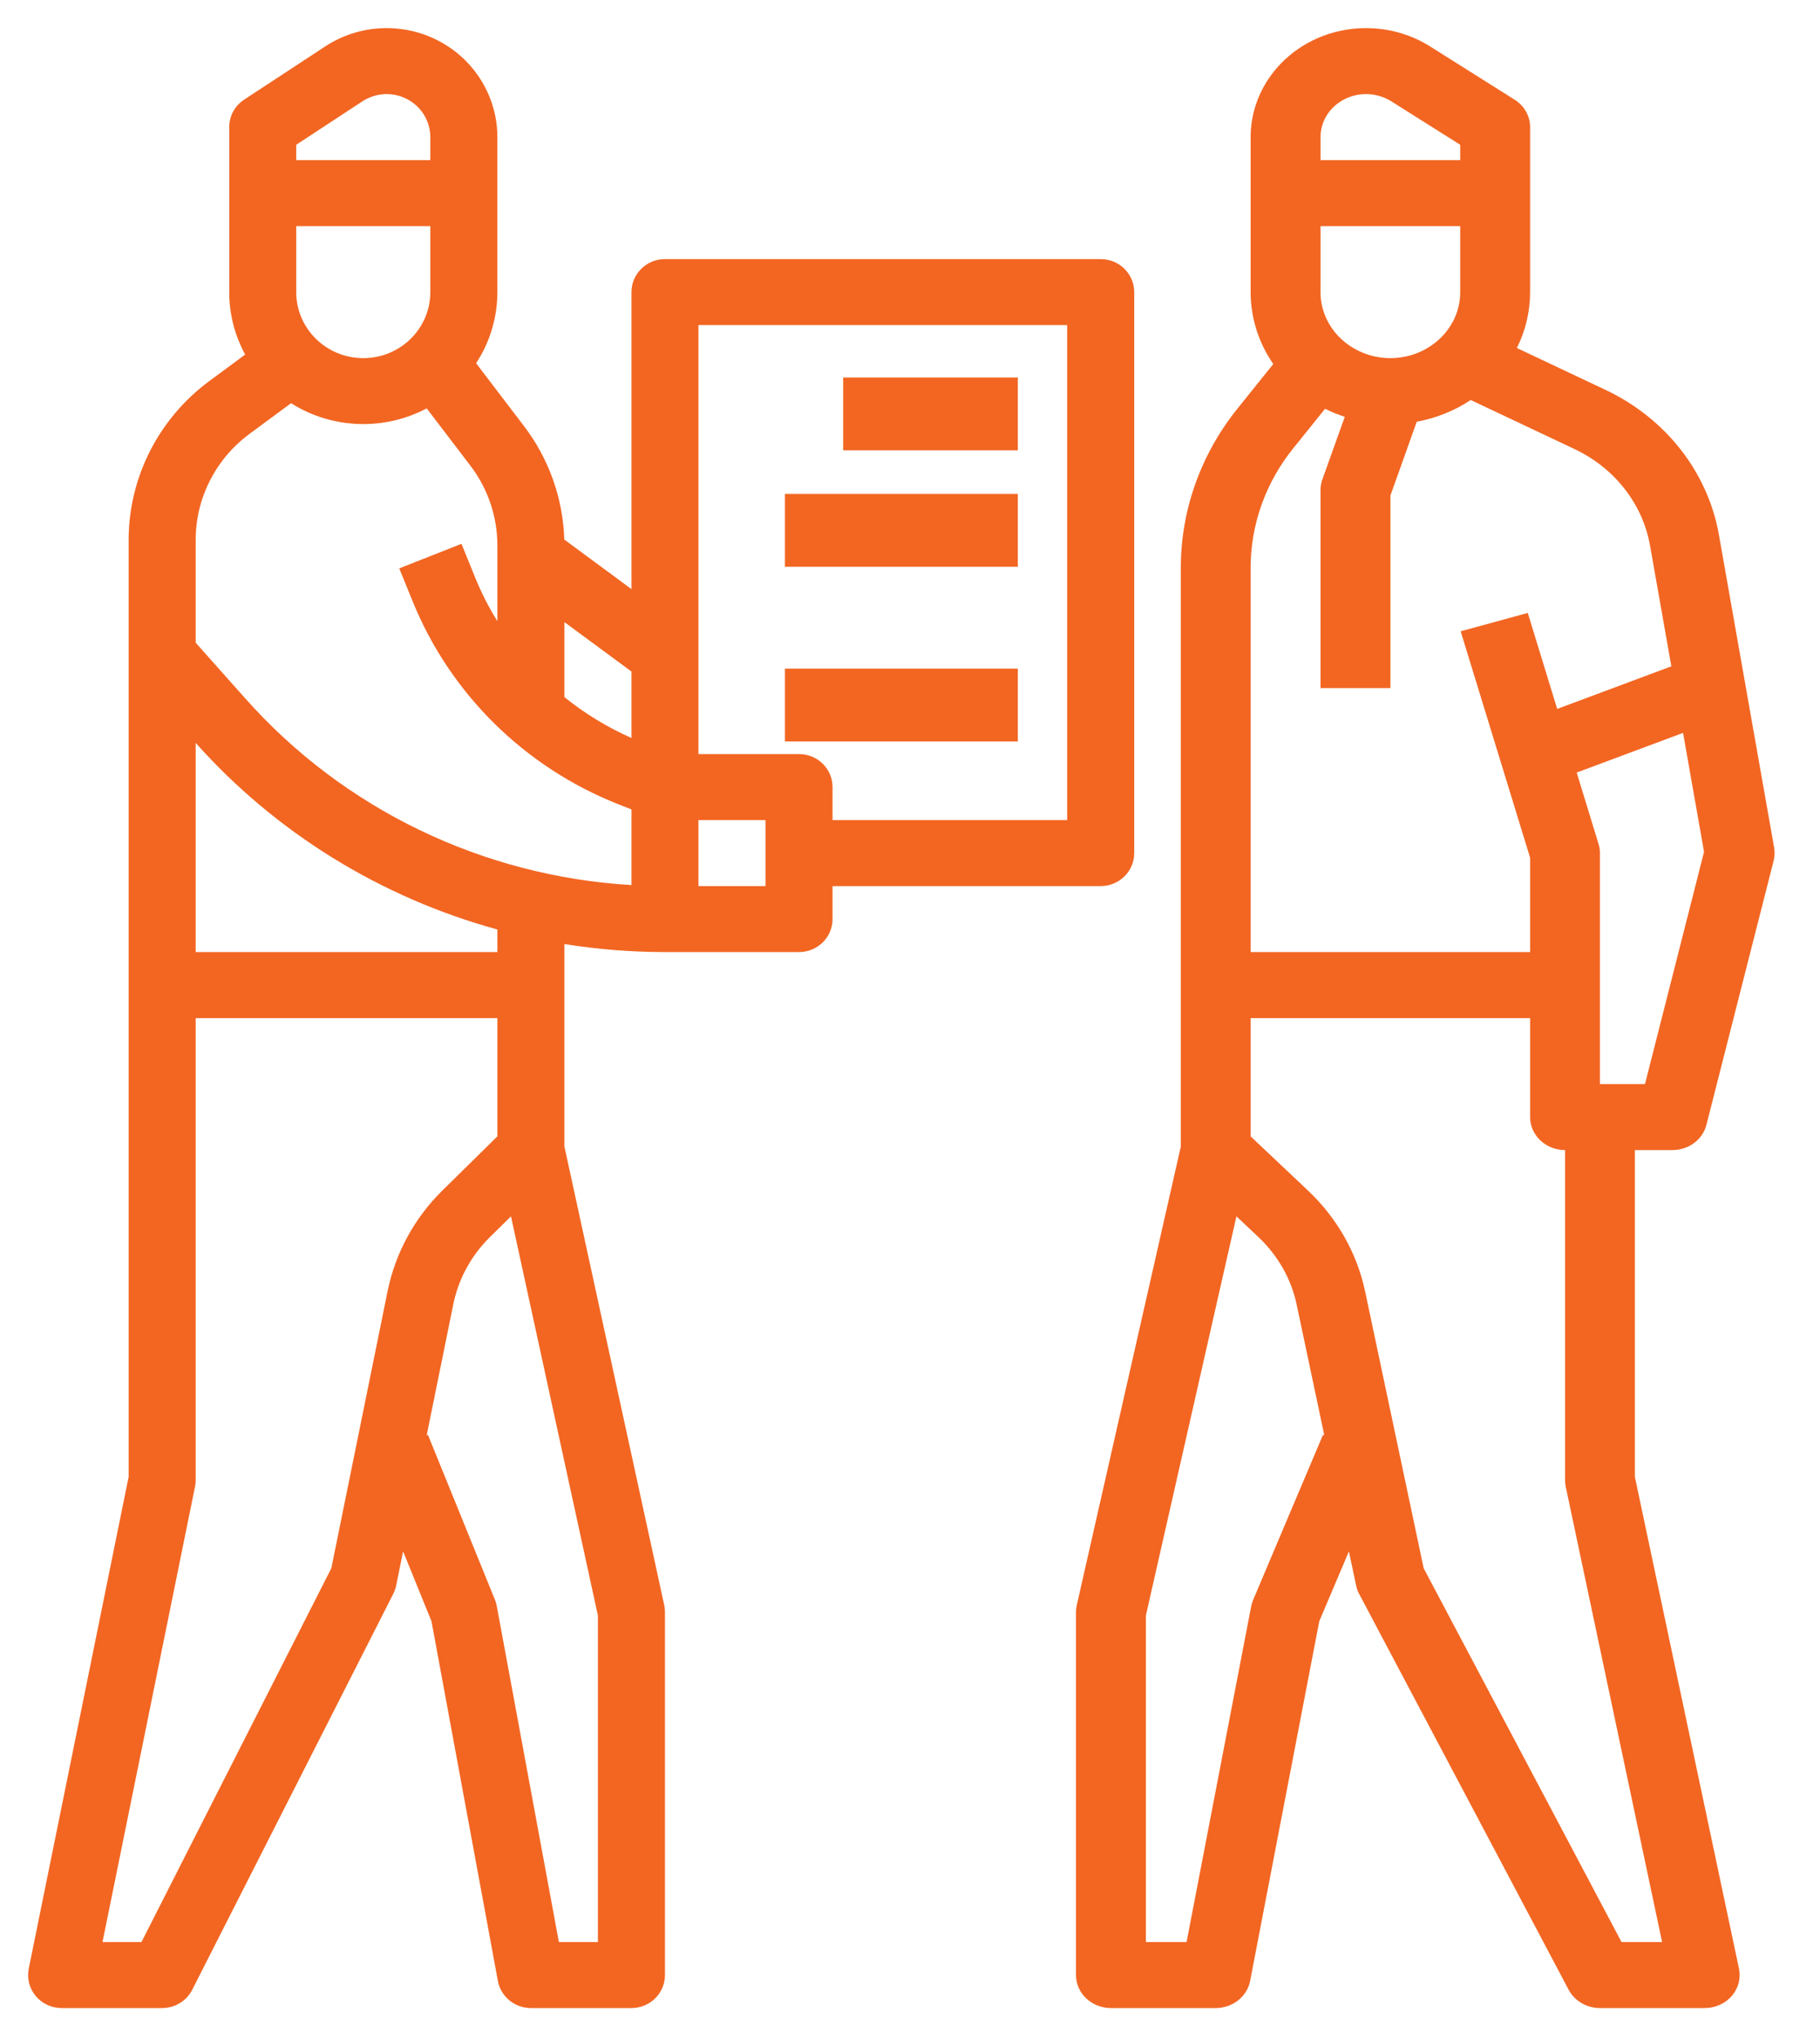 <?xml version="1.0" encoding="UTF-8"?>
<svg width="25px" height="28px" viewBox="0 0 25 28" version="1.1" xmlns="http://www.w3.org/2000/svg" xmlns:xlink="http://www.w3.org/1999/xlink">
    <!-- Generator: Sketch 53 (72520) - https://sketchapp.com -->
    <title>selling</title>
    <desc>Created with Sketch.</desc>
    <g id="UI-design" stroke="none" stroke-width="1" fill="none" fill-rule="evenodd">
        <g id="Homepage" transform="translate(-359, -1325)" fill="#F26622" fill-rule="nonzero">
            <g id="Group-36" transform="translate(-16, 825)">
                <g id="Group-18" transform="translate(341, 466)">
                    <g id="Group-14">
                        <g id="Group-8" transform="translate(19.192, 19.192)">
                            <g id="selling" transform="translate(15.194, 15.194)">
                                <path d="M1.381,7.024 L1.381,19.894 L0.009,26.647 C-0.018,26.78 0.017,26.918 0.104,27.023 C0.192,27.128 0.322,27.189 0.46,27.189 L1.842,27.189 C2.016,27.189 2.176,27.092 2.254,26.939 L5.016,21.501 C5.034,21.465 5.048,21.427 5.056,21.387 L5.151,20.918 L5.541,21.877 L6.453,26.817 C6.493,27.032 6.684,27.189 6.906,27.189 L8.288,27.189 C8.542,27.189 8.748,26.986 8.748,26.736 L8.748,21.751 C8.748,21.719 8.745,21.688 8.738,21.656 L7.367,15.359 L7.367,12.578 C7.823,12.651 8.285,12.688 8.748,12.688 L10.59,12.688 C10.844,12.688 11.05,12.485 11.05,12.235 L11.05,11.782 L14.733,11.782 C14.988,11.782 15.194,11.579 15.194,11.329 L15.194,3.625 C15.194,3.375 14.988,3.172 14.733,3.172 L8.748,3.172 C8.494,3.172 8.288,3.375 8.288,3.625 L8.288,7.704 L7.365,7.023 C7.348,6.461 7.156,5.918 6.814,5.468 L6.154,4.602 C6.345,4.311 6.446,3.972 6.446,3.625 L6.446,1.497 C6.446,0.945 6.137,0.438 5.643,0.177 C5.148,-0.083 4.548,-0.055 4.082,0.251 L2.968,0.982 C2.839,1.066 2.763,1.208 2.763,1.359 L2.763,3.625 C2.762,3.925 2.838,4.219 2.982,4.483 L2.486,4.849 C1.792,5.364 1.383,6.169 1.381,7.024 Z M1.557,26.283 L1.022,26.283 L2.293,20.028 C2.299,19.998 2.302,19.969 2.302,19.939 L2.302,13.595 L6.446,13.595 L6.446,15.219 L5.692,15.961 C5.306,16.34 5.043,16.824 4.937,17.35 L4.165,21.15 L1.557,26.283 Z M7.827,26.283 L7.291,26.283 L6.438,21.67 C6.433,21.64 6.424,21.611 6.413,21.583 L5.492,19.317 L5.475,19.324 L5.84,17.528 C5.911,17.177 6.086,16.855 6.344,16.602 L6.633,16.317 L7.827,21.799 L7.827,26.283 Z M6.446,12.688 L2.302,12.688 L2.302,9.816 C3.401,11.048 4.841,11.938 6.446,12.378 L6.446,12.688 Z M10.129,11.782 L9.208,11.782 L9.208,10.876 L10.129,10.876 L10.129,11.782 Z M9.208,4.078 L14.273,4.078 L14.273,10.876 L11.05,10.876 L11.05,10.422 C11.05,10.172 10.844,9.969 10.59,9.969 L9.208,9.969 L9.208,4.078 Z M8.288,9.748 C7.957,9.602 7.647,9.413 7.367,9.187 L7.367,8.157 L8.288,8.836 L8.288,9.748 Z M3.683,3.625 L3.683,2.719 L5.525,2.719 L5.525,3.625 C5.525,4.126 5.113,4.532 4.604,4.532 C4.096,4.532 3.683,4.126 3.683,3.625 Z M3.683,1.602 L4.593,1.005 C4.777,0.885 5.013,0.873 5.208,0.976 C5.403,1.079 5.525,1.279 5.525,1.497 L5.525,1.813 L3.683,1.813 L3.683,1.602 Z M3.039,5.574 L3.612,5.151 C4.174,5.506 4.887,5.533 5.475,5.222 L6.078,6.012 C6.316,6.326 6.445,6.707 6.446,7.099 L6.446,8.144 C6.327,7.953 6.225,7.752 6.141,7.545 L5.953,7.082 L5.098,7.419 L5.286,7.881 C5.803,9.146 6.822,10.149 8.107,10.658 L8.288,10.729 L8.288,11.768 C6.244,11.647 4.334,10.725 2.986,9.208 L2.302,8.44 L2.302,7.024 C2.303,6.454 2.576,5.917 3.039,5.574 L3.039,5.574 Z" id="Shape"></path>
                                <rect id="Rectangle" x="11.196" y="4.798" width="2.399" height="1"></rect>
                                <rect id="Rectangle" x="10.396" y="6.397" width="3.199" height="1"></rect>
                                <rect id="Rectangle" x="10.396" y="8.796" width="3.199" height="1"></rect>
                                <path d="M23.225,6.955 C23.072,6.097 22.495,5.36 21.672,4.97 L20.45,4.393 C20.57,4.153 20.632,3.891 20.632,3.625 L20.632,1.359 C20.632,1.208 20.552,1.066 20.418,0.982 L19.257,0.251 C18.771,-0.055 18.146,-0.083 17.63,0.177 C17.115,0.438 16.793,0.945 16.793,1.497 L16.793,3.625 C16.793,3.976 16.901,4.319 17.104,4.613 L16.613,5.224 C16.109,5.851 15.836,6.615 15.834,7.402 L15.834,15.359 L14.405,21.656 C14.398,21.688 14.394,21.719 14.394,21.751 L14.394,26.736 C14.394,26.986 14.609,27.189 14.874,27.189 L16.313,27.189 C16.545,27.189 16.744,27.032 16.786,26.817 L17.736,21.877 L18.143,20.918 L18.242,21.387 C18.25,21.427 18.264,21.465 18.283,21.501 L21.162,26.939 C21.243,27.092 21.41,27.189 21.591,27.189 L23.031,27.189 C23.175,27.189 23.311,27.128 23.402,27.023 C23.493,26.918 23.529,26.78 23.501,26.647 L22.071,19.894 L22.071,15.407 L22.588,15.407 C22.81,15.407 23.002,15.264 23.054,15.06 L23.977,11.435 C23.992,11.376 23.994,11.314 23.984,11.254 L23.225,6.955 Z M18.713,4.532 C18.183,4.531 17.753,4.126 17.753,3.625 L17.753,2.719 L19.672,2.719 L19.672,3.625 C19.672,4.126 19.242,4.531 18.713,4.532 Z M17.753,1.497 C17.753,1.279 17.88,1.079 18.083,0.976 C18.286,0.873 18.533,0.885 18.725,1.005 L19.672,1.602 L19.672,1.813 L17.753,1.813 L17.753,1.497 Z M16.793,7.402 C16.795,6.813 17,6.241 17.376,5.773 L17.816,5.227 C17.903,5.271 17.993,5.308 18.086,5.338 L17.778,6.199 C17.761,6.246 17.753,6.295 17.753,6.344 L17.753,9.063 L18.713,9.063 L18.713,6.419 L19.075,5.405 C19.342,5.356 19.594,5.255 19.816,5.107 L21.243,5.781 C21.792,6.041 22.177,6.532 22.279,7.104 L22.572,8.764 L21.004,9.349 L20.6,8.031 L19.678,8.283 L20.632,11.393 L20.632,12.688 L16.793,12.688 L16.793,7.402 Z M17.787,19.317 L16.828,21.583 C16.816,21.611 16.807,21.64 16.801,21.67 L15.913,26.283 L15.354,26.283 L15.354,21.799 L16.598,16.317 L16.9,16.602 C17.168,16.855 17.351,17.177 17.425,17.528 L17.805,19.324 L17.787,19.317 Z M21.121,20.028 L22.445,26.283 L21.888,26.283 L19.17,21.15 L18.366,17.35 C18.255,16.824 17.981,16.34 17.579,15.961 L16.793,15.219 L16.793,13.595 L20.632,13.595 L20.632,14.954 C20.632,15.204 20.847,15.407 21.112,15.407 L21.112,19.939 C21.112,19.969 21.115,19.998 21.121,20.028 L21.121,20.028 Z M22.21,14.501 L21.591,14.501 L21.591,11.329 C21.591,11.286 21.585,11.244 21.572,11.203 L21.272,10.223 L22.733,9.678 L23.021,11.312 L22.21,14.501 Z" id="Shape"></path>
                            </g>
                        </g>
                    </g>
                </g>
            </g>
        </g>
    </g>
</svg>